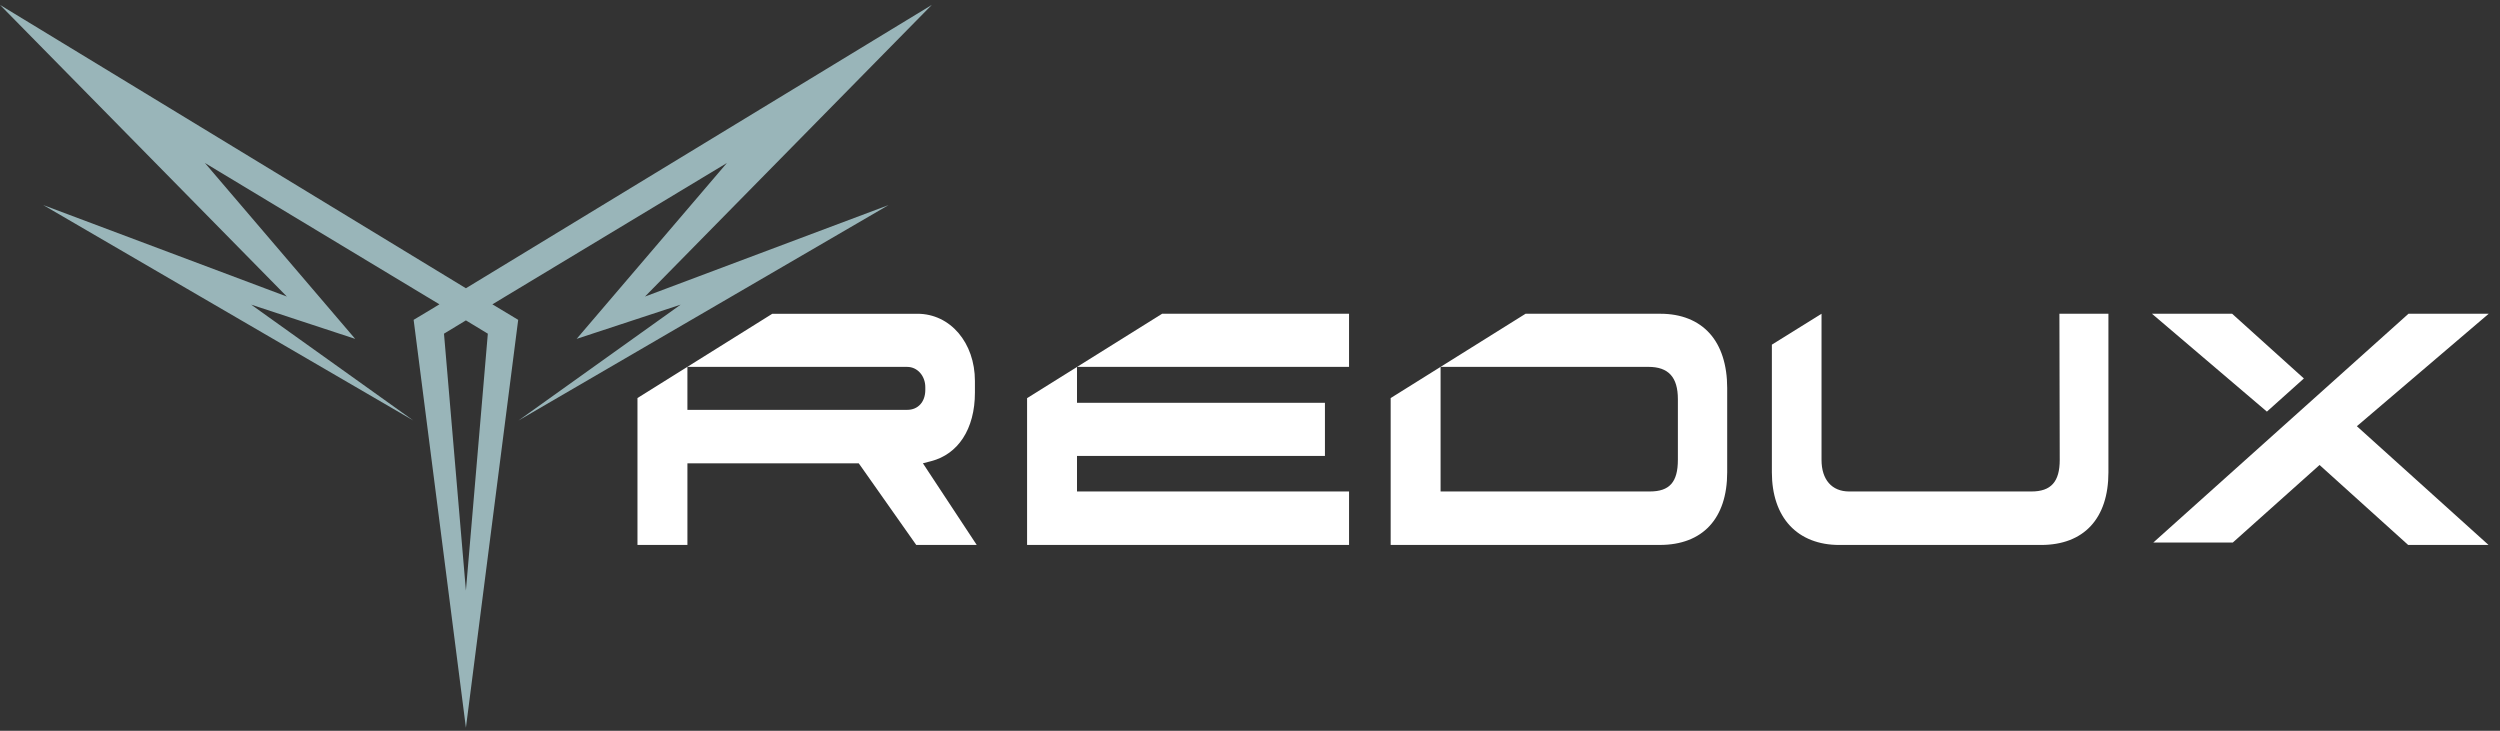 <svg xmlns="http://www.w3.org/2000/svg" width="195" height="57" viewBox="0 0 195 57" fill="none"><rect x="0" y="0" width="195" height="57" fill="#333333" stroke="none"/><path d="M72.682 0.382L69.51 2.311L36.341 22.484L3.172 2.311L0 0.382L2.704 3.131L22.376 23.132L3.373 15.995L32.244 32.802L19.589 23.761L26.143 25.918L27.704 26.432L26.553 25.084L15.985 12.714L34.276 23.738L32.534 24.785L32.263 24.948L32.309 25.303L35.925 53.514L36.341 56.764L36.758 53.514L40.373 25.303L40.419 24.948L40.148 24.785L38.406 23.738L56.697 12.714L46.129 25.084L44.978 26.432L46.539 25.918L53.093 23.761L40.438 32.802L69.309 15.995L50.307 23.132L69.978 3.131L72.682 0.382ZM36.341 46.066L34.631 26.027L36.341 24.99L38.051 26.027L36.341 46.066Z" fill="#99B5B9"></path><path d="M72.391 36.751L71.987 36.136L72.63 35.97C73.681 35.698 74.523 35.076 75.108 34.185C75.714 33.26 76.044 32.046 76.044 30.626V29.717C76.044 26.728 74.117 24.474 71.564 24.474H60.239L49.723 31.047V42.506H53.619V36.139H66.981L67.107 36.314L71.467 42.506H76.185L72.391 36.751ZM70.766 31.968H53.618V28.618H70.766C71.554 28.618 72.174 29.314 72.174 30.202V30.415C72.174 31.345 71.608 31.968 70.766 31.968V31.968Z" fill="white"></path><path d="M84.015 28.616H105.225V24.473H90.644L84.015 28.616Z" fill="white"></path><path d="M84.006 35.562H103.345V31.421H84.006V28.622L80.112 31.056V42.506H105.226V38.334H84.006V35.562Z" fill="white"></path><path d="M133.353 26.003C132.456 25.003 131.13 24.473 129.518 24.473H118.993L108.472 31.049V42.505H129.467C132.806 42.505 134.721 40.445 134.721 36.843V30.261C134.721 28.471 134.25 26.996 133.353 26.002V26.003ZM130.874 35.872C130.874 37.602 130.223 38.334 128.695 38.334H112.365V28.616H128.575C130.144 28.616 130.875 29.419 130.875 31.139V35.871L130.874 35.872Z" fill="white"></path><path d="M160.659 35.872C160.659 37.577 159.978 38.335 158.456 38.335H144.232C142.885 38.335 142.079 37.415 142.079 35.872V24.473L138.206 26.883V36.844C138.206 38.571 138.689 40.004 139.604 40.991C140.522 41.983 141.857 42.507 143.46 42.507H159.204C162.542 42.507 164.457 40.445 164.457 36.844V24.473H160.634L160.659 35.872Z" fill="white"></path><path d="M176.818 32.106L167.854 24.473H174.107L179.703 29.52L176.818 32.106Z" fill="white"></path><path d="M184.071 33.457L194.107 42.507H187.837L180.925 36.269L174.161 42.316H167.96L178.117 33.21L180.965 30.656L187.86 24.473H194.118L183.96 33.139L183.835 33.245L184.071 33.457Z" fill="white"></path></svg>